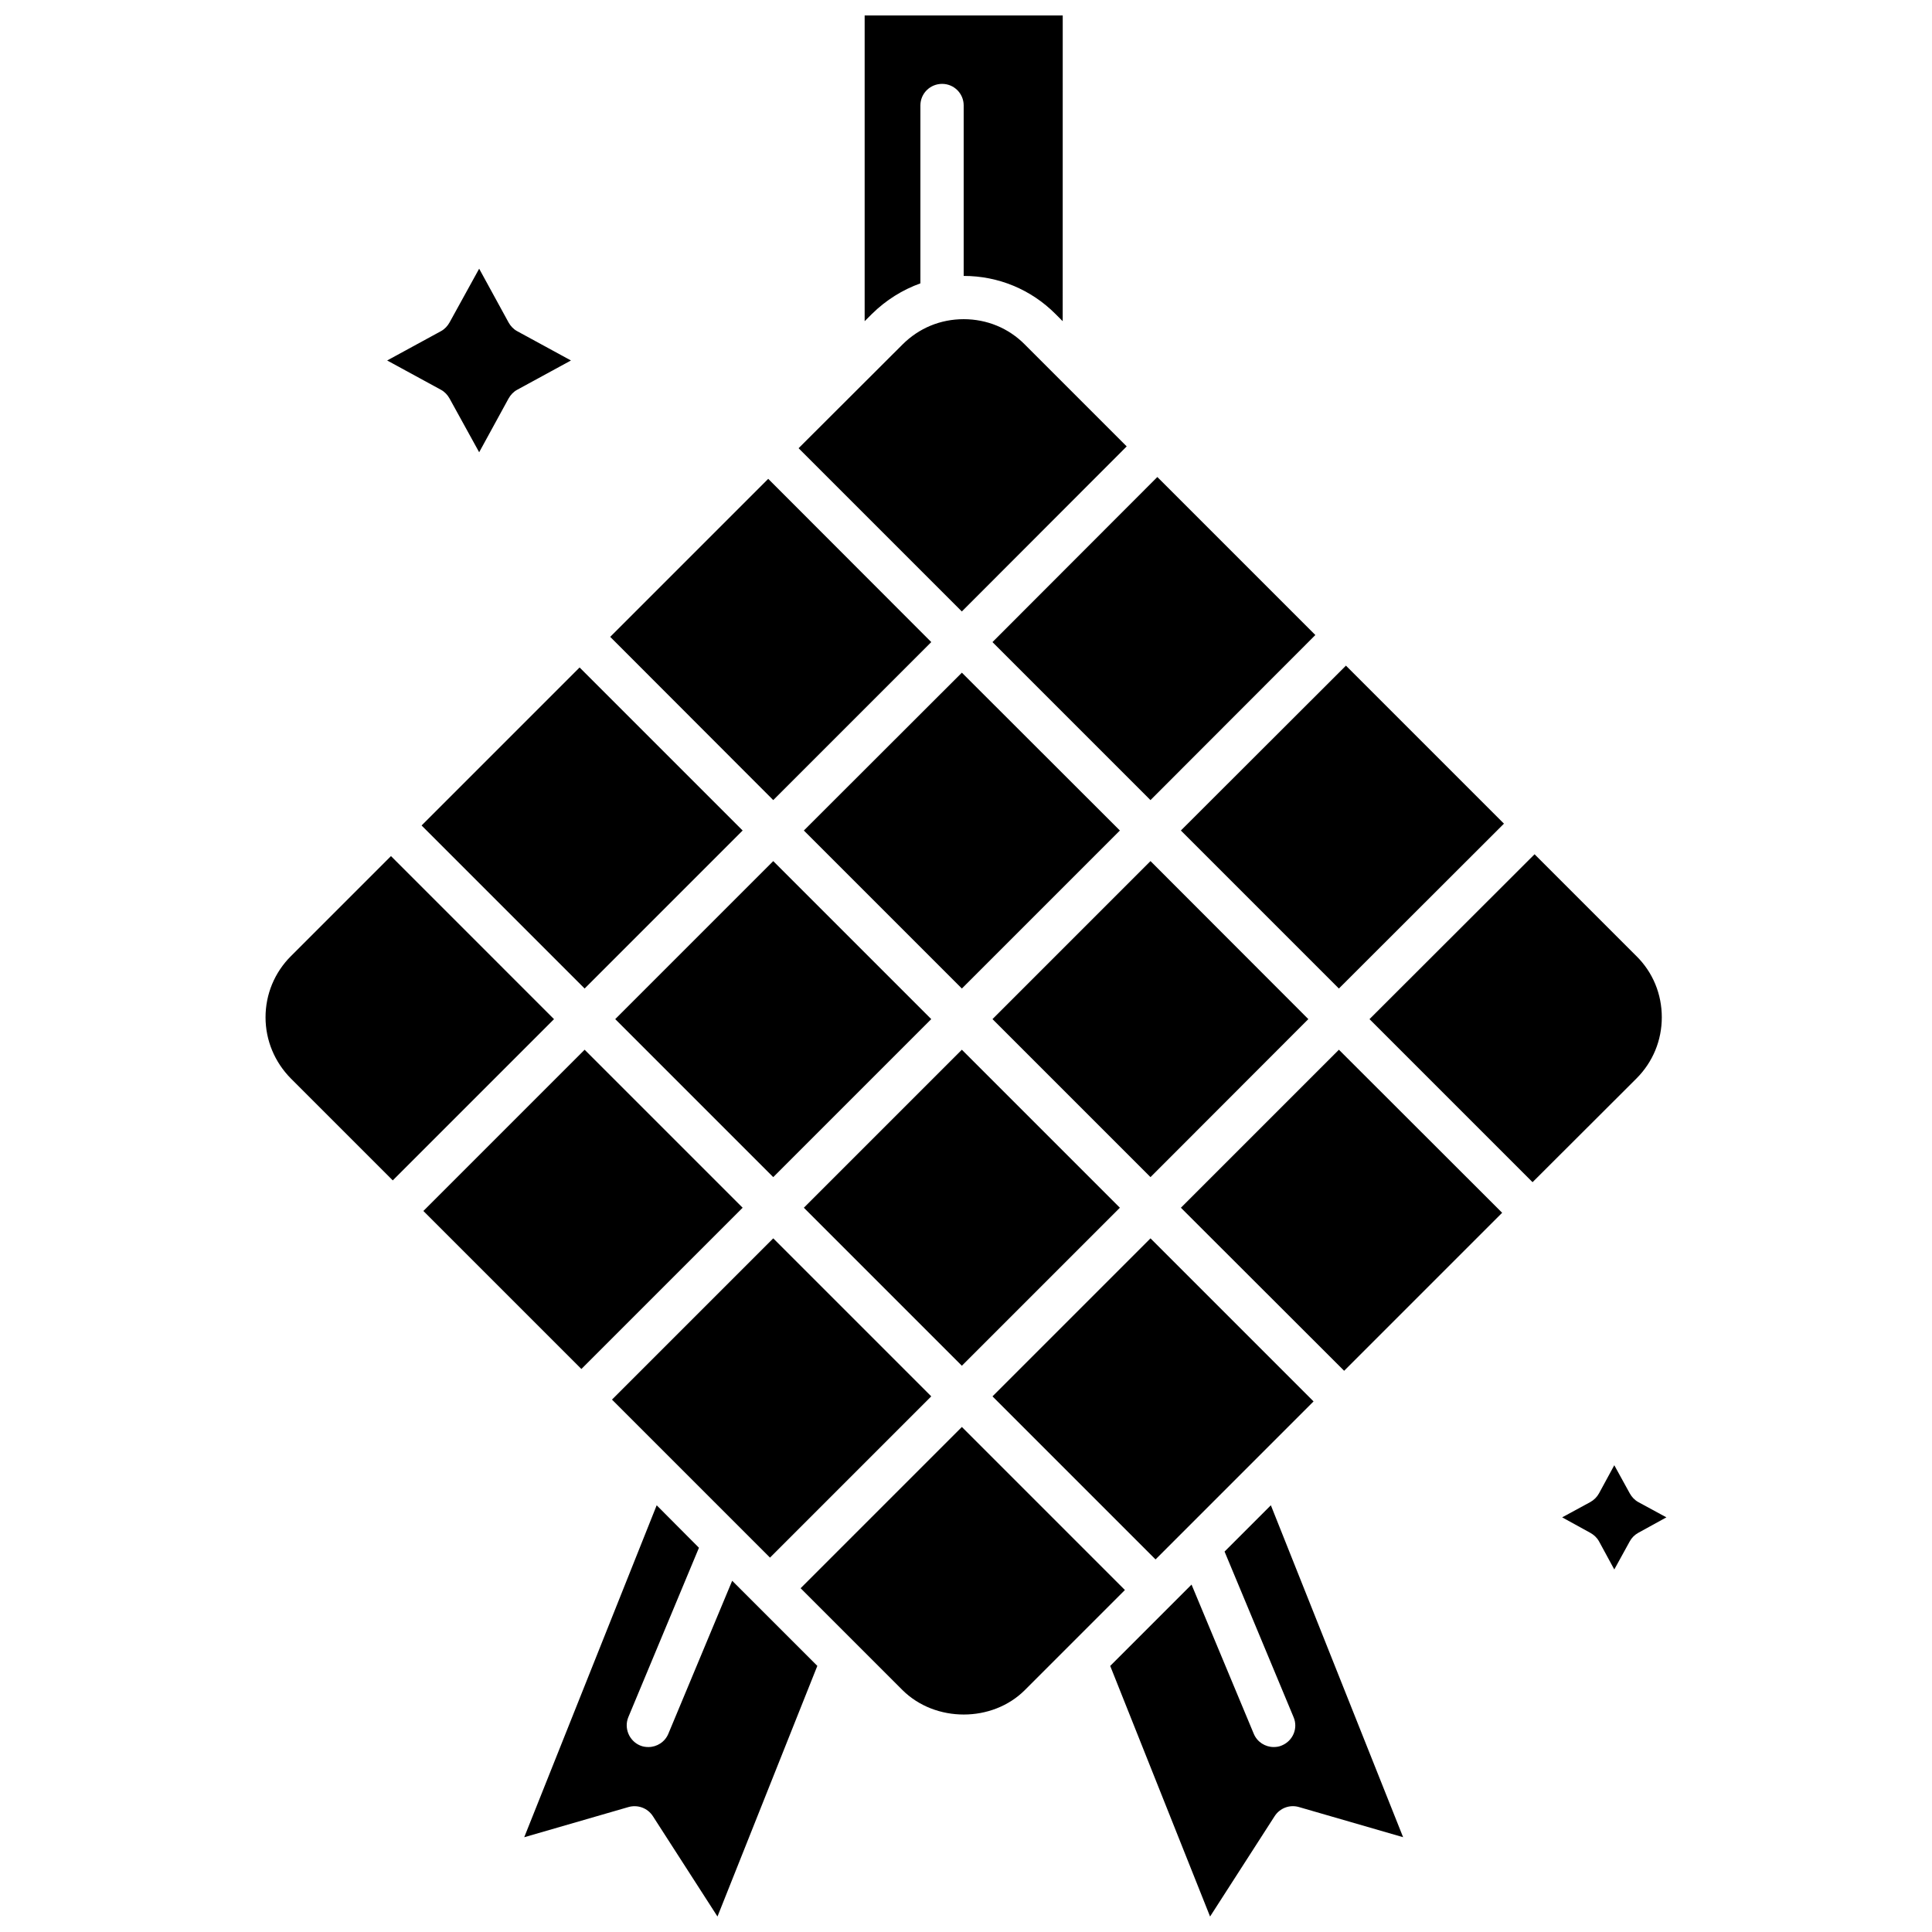 <?xml version="1.0" encoding="UTF-8"?>
<!-- Uploaded to: ICON Repo, www.iconrepo.com, Generator: ICON Repo Mixer Tools -->
<svg width="800px" height="800px" version="1.1" viewBox="144 144 512 512" xmlns="http://www.w3.org/2000/svg">
 <defs>
  <clipPath id="a">
   <path d="m214 148.09h372v503.81h-372z"/>
  </clipPath>
 </defs>
 <g clip-path="url(#a)">
  <path d="m295.31 239.53-14.297 7.789c-0.961 0.535-1.707 1.336-2.242 2.293l-7.789 14.242-7.844-14.242c-0.535-0.961-1.281-1.758-2.242-2.293l-14.297-7.789 14.297-7.789c0.961-0.535 1.707-1.336 2.242-2.293l7.844-14.242 7.789 14.242c0.535 0.961 1.281 1.758 2.242 2.293zm282.84 302.53c-0.961-0.535-1.707-1.336-2.242-2.293l-4.106-7.465-4.055 7.465c-0.535 0.961-1.336 1.758-2.293 2.293l-7.465 4.055 7.465 4.106c0.961 0.535 1.758 1.281 2.293 2.242l4.055 7.465 4.106-7.465c0.535-0.961 1.281-1.707 2.242-2.242l7.465-4.106zm-162.55-306.75c-4.324-4.375-10.082-6.723-16.219-6.723-6.137 0-11.844 2.348-16.219 6.723l-27.527 27.473 43.262 43.266 43.691-43.746zm162.07 162.07-26.992-26.992-43.746 43.691 43.211 43.211 27.527-27.473c4.375-4.375 6.723-10.137 6.723-16.219 0-6.137-2.348-11.895-6.723-16.219zm-76.98-76.977-43.746 43.691 41.875 41.875 43.746-43.691zm-49.984-49.988-43.691 43.746 41.875 41.875 43.691-43.746zm-51.801 51.852-41.875 41.828 41.875 41.875 41.875-41.875zm-51.32-51.371-41.875 41.875 43.211 43.266 41.875-41.875zm-49.988 49.988-41.875 41.875 43.211 43.211 41.875-41.875zm-49.988 49.988-26.516 26.516c-4.324 4.324-6.723 10.082-6.723 16.219 0 6.082 2.402 11.844 6.723 16.219l26.992 26.992 42.734-42.734zm51.324 51.316-42.734 42.734 41.875 41.875 42.734-42.734zm49.984-49.988-41.875 41.875 41.875 41.875 41.875-41.875zm99.977 0-41.875 41.875 41.875 41.875 41.828-41.875zm49.93 49.988-41.875 41.875 43.262 43.211 41.875-41.875zm-99.918 0-41.875 41.875 41.875 41.875 41.875-41.875zm0 99.973-42.734 42.734 26.992 26.992c8.695 8.641 23.797 8.641 32.434 0l26.516-26.516zm-49.988-49.984-42.734 42.734 41.875 41.875 42.734-42.734zm-10.883 90.742-16.914 40.543c-0.906 2.188-3.043 3.523-5.281 3.523-0.746 0-1.496-0.105-2.242-0.43-2.883-1.23-4.266-4.59-3.094-7.465l18.727-44.918-11.203-11.254-35.102 87.969 27.633-8c2.453-0.695 5.066 0.266 6.453 2.402l17.129 26.609 26.461-66.418zm110.86-90.742-41.875 41.875 43.211 43.211 41.875-41.875zm31.898 70.734-12.27 12.27 18.297 43.906c1.23 2.883-0.16 6.242-3.094 7.465-0.695 0.324-1.441 0.43-2.188 0.43-2.242 0-4.375-1.336-5.281-3.523l-16.484-39.527-21.555 21.555 26.465 66.414 17.125-26.621c1.387-2.137 4-3.094 6.402-2.402l27.633 8zm-107.65-394.82v81.031l1.918-1.918c3.734-3.684 8.113-6.402 12.855-8.113v-47.156c0-3.148 2.559-5.707 5.762-5.707 3.148 0 5.707 2.559 5.707 5.707v45.188c9.176 0 17.82 3.57 24.324 10.082l1.918 1.918 0.008-81.031z"/>
 </g>
</svg>